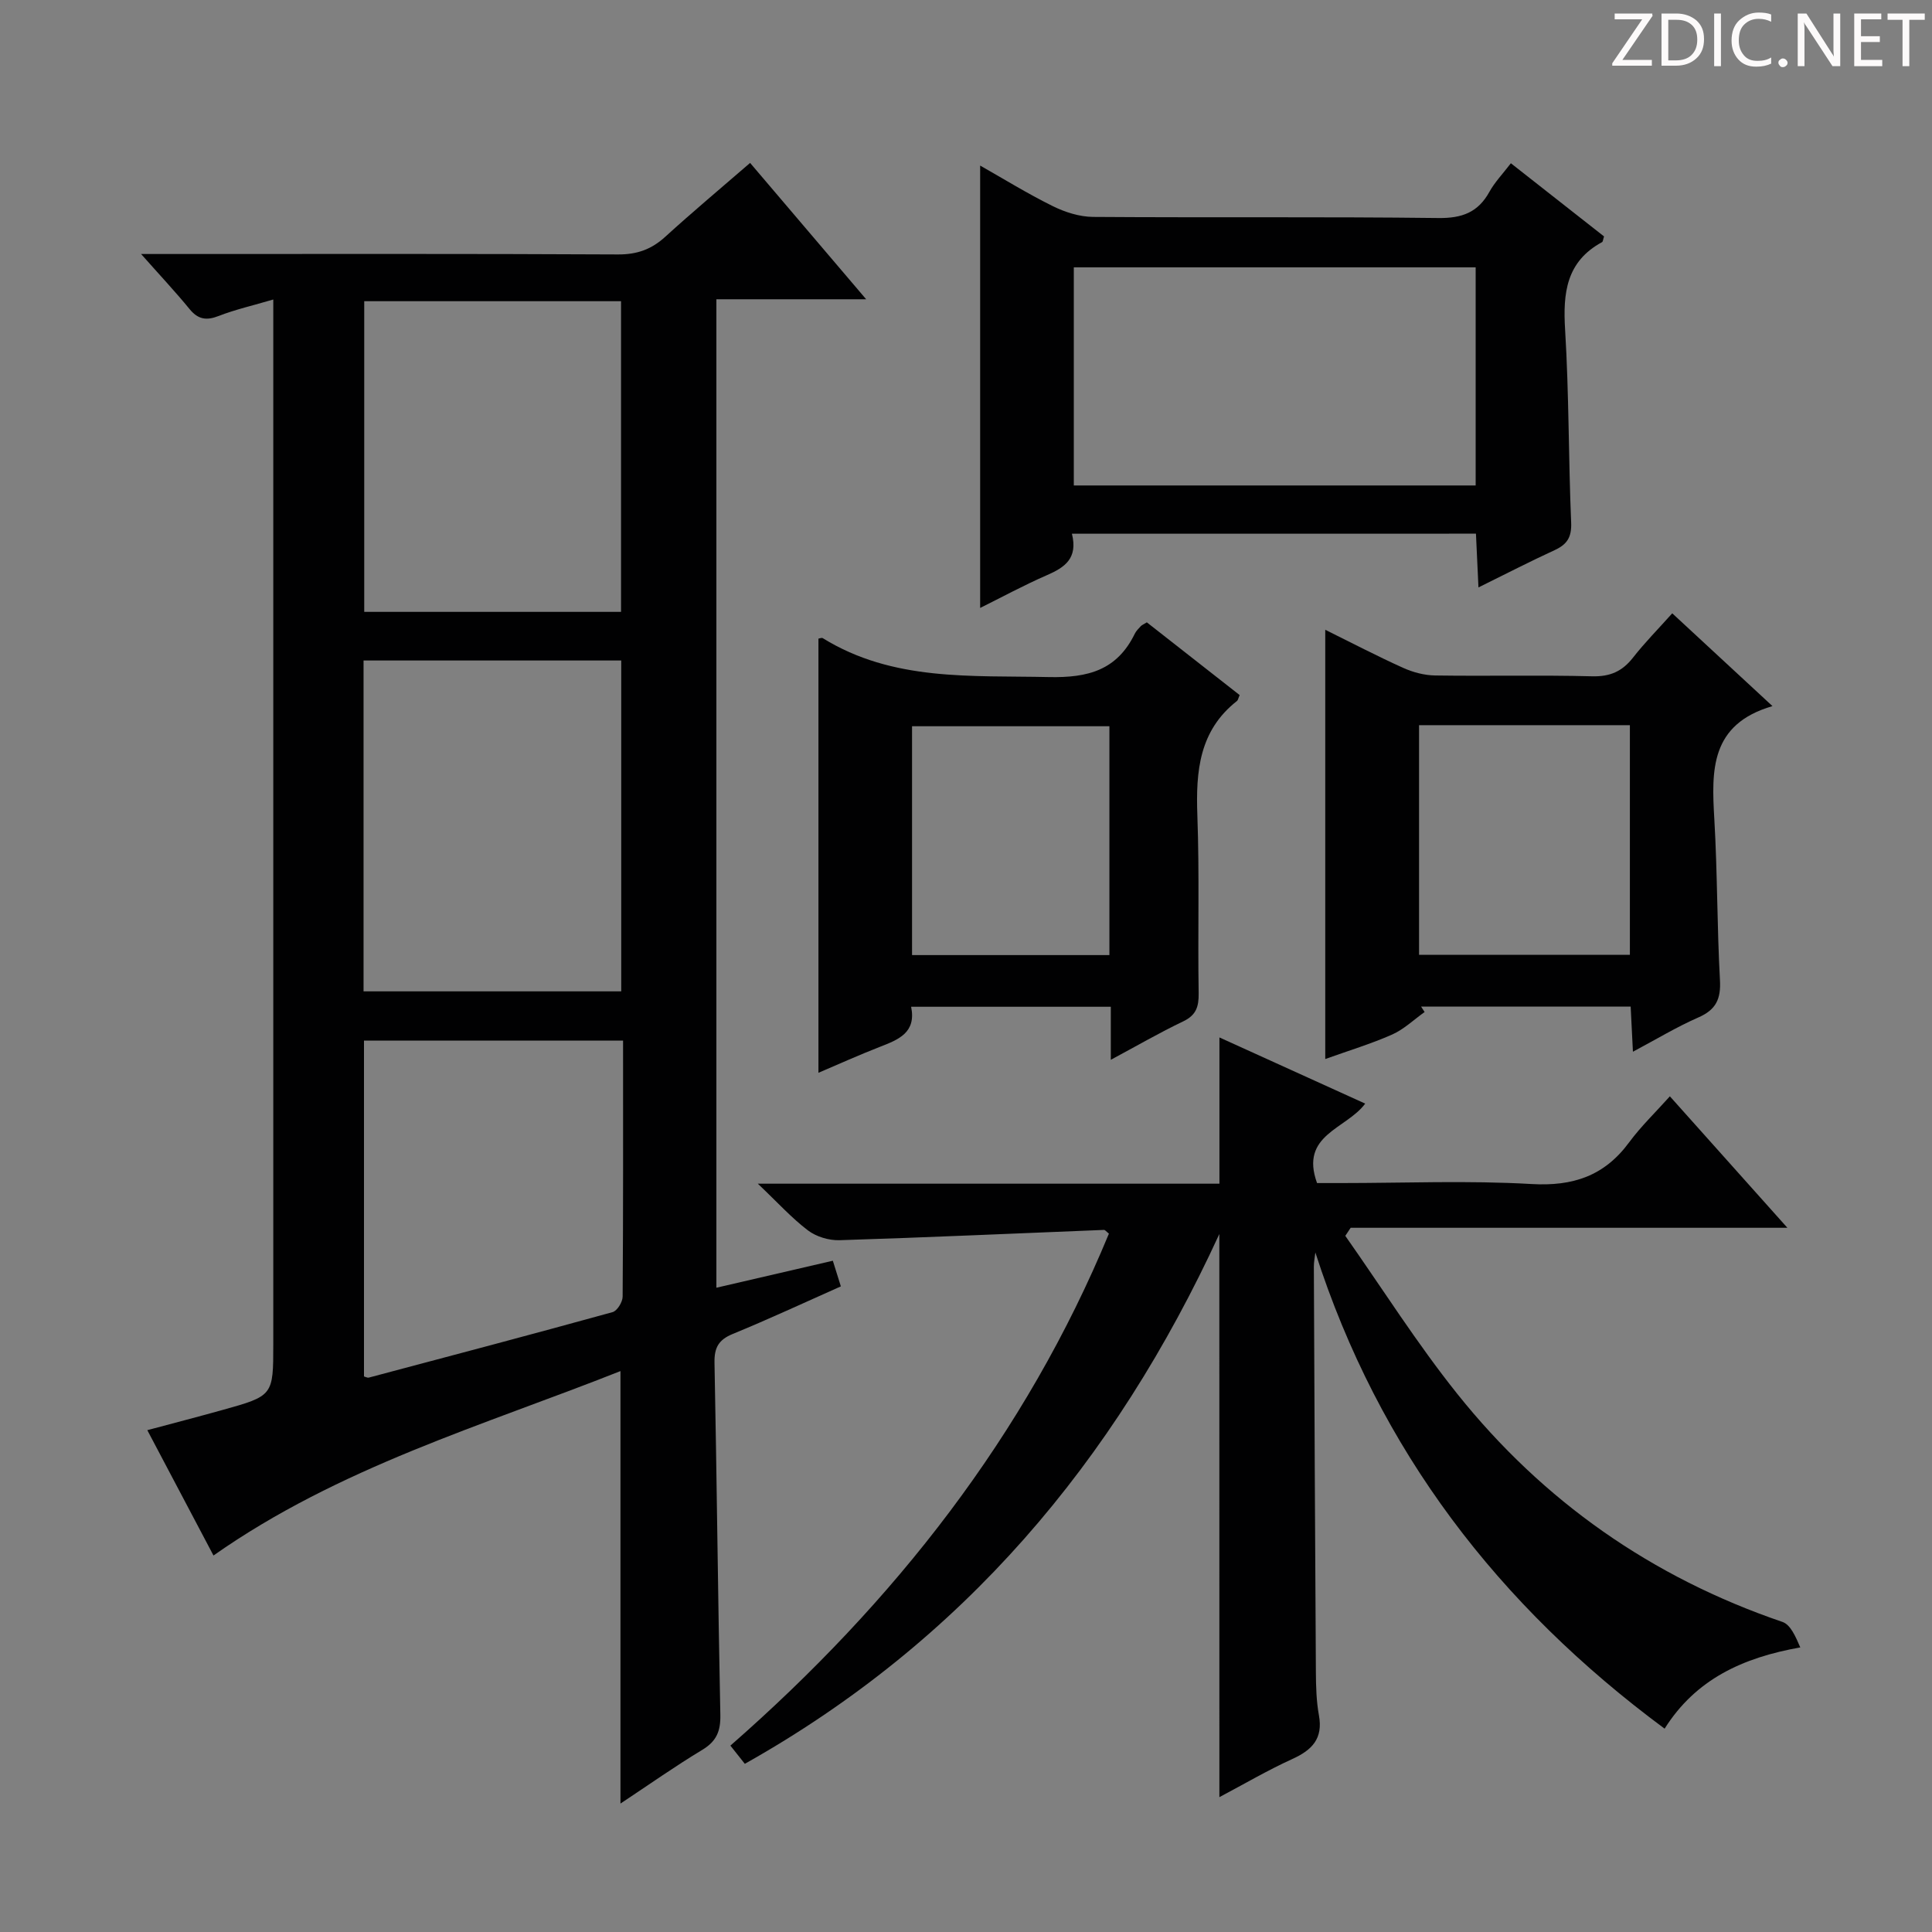 <svg enable-background="new 0 0 400 400" viewBox="0 0 400 400" xmlns="http://www.w3.org/2000/svg"><rect x="0" y="0" width="400" height="400" fill="#808080" stroke="none"/><g fill="#fcfafa"><path d="m342.2 3.2-6.3 9.2h6.1v1.2h-8.2v-.5l6.2-9.1h-5.7v-1.2h7.8v.4z"/><path d="m344 13.7v-10.9h3.1c1.6 0 3 .5 4.1 1.4 1.1 1 1.6 2.2 1.6 3.9s-.5 3-1.6 4-2.5 1.5-4.2 1.5h-3zm1.4-9.6v8.4h1.6c1.4 0 2.5-.4 3.2-1.1.8-.8 1.2-1.8 1.2-3.2s-.4-2.4-1.2-3.1-1.8-1-3.1-1z"/><path d="m356.3 2.8v10.9h-1.4v-10.9z"/><path d="m366.6 13.2c-.8.4-1.8.6-3 .6-1.6 0-2.8-.5-3.7-1.5s-1.4-2.3-1.4-3.9c0-1.7.5-3.2 1.6-4.2s2.4-1.6 4-1.6c1 0 1.9.1 2.6.4v1.5c-.8-.4-1.6-.6-2.6-.6-1.2 0-2.2.4-3 1.2s-1.1 1.9-1.1 3.3c0 1.3.4 2.3 1.1 3.1s1.6 1.1 2.8 1.1c1.1 0 2-.2 2.8-.7v1.3z"/><path d="m368.2 13c0-.3.1-.5.3-.6.2-.2.4-.3.6-.3.3 0 .5.1.7.3s.3.4.3.6-.1.5-.3.6c-.2.2-.4.3-.7.3s-.5-.1-.6-.3c-.2-.2-.3-.4-.3-.6z"/><path d="m381.1 13.7h-1.7l-5.5-8.4c-.2-.2-.3-.5-.4-.7 0 .2.1.8.1 1.5v7.6h-1.4v-10.9h1.8l5.3 8.3c.3.4.4.6.4.8 0-.3-.1-.8-.1-1.6v-7.5h1.4v10.9z"/><path d="m389.7 13.7h-5.8v-10.9h5.6v1.2h-4.2v3.5h3.9v1.2h-3.9v3.7h4.4z"/><path d="m398.4 4.1h-3.1v9.6h-1.4v-9.6h-3.1v-1.3h7.7v1.3z"/></g><path d="m155.3 33.73c7.94 9.33 15.66 18.41 24.03 28.23-10.71 0-20.71 0-31.01 0v204.65c8.01-1.86 15.89-3.68 24.11-5.59.5 1.6 1.01 3.24 1.66 5.31-7.56 3.36-14.9 6.78-22.38 9.85-2.93 1.2-3.84 2.83-3.78 5.95.48 24.3.71 48.61 1.21 72.91.07 3.37-.79 5.47-3.74 7.25-5.65 3.4-11.05 7.22-16.94 11.12 0-30.03 0-59.38 0-89.54-28.54 11.31-58.24 19.89-84.26 38.18-4.34-8.22-8.85-16.76-13.7-25.95 5.43-1.45 10.46-2.76 15.46-4.15 10.62-2.96 10.62-2.97 10.62-13.7 0-69.81 0-139.61 0-209.42 0-1.97 0-3.94 0-6.82-4.2 1.24-7.84 2.06-11.28 3.4-2.58 1.01-4.3.73-6.07-1.44-2.91-3.56-6.07-6.92-10.02-11.38h6.78c30.65 0 61.31-.07 91.96.09 3.96.02 6.95-1.06 9.82-3.69 5.66-5.16 11.53-10.06 17.53-15.26zm-26.68 171.52c0-23.03 0-45.75 0-68.5-17.98 0-35.56 0-53.35 0v68.5zm-53.21-142.89v64.32h53.17c0-21.58 0-42.91 0-64.32-17.87 0-35.31 0-53.17 0zm53.59 153.09c-18.19 0-35.77 0-53.64 0v69.53c.38.1.72.31.99.24 16.84-4.47 33.68-8.92 50.48-13.56.95-.26 2.08-2.1 2.08-3.21.13-17.49.09-34.99.09-53z" fill="#010102"/><path d="m252.45 255.49c-21.72 47.26-53.22 84.4-98.24 109.69-.98-1.24-1.78-2.24-2.99-3.77 33.91-29.68 61.11-64.23 78.37-106-.52-.4-.78-.78-1.03-.77-18.24.72-36.48 1.56-54.73 2.13-2.19.07-4.81-.71-6.54-2.02-3.37-2.55-6.25-5.75-10.39-9.68h95.57c0-10.13 0-19.84 0-30.28 10 4.54 19.97 9.06 30.18 13.7-3.92 5.3-13.61 6.41-9.97 16.45h4.92c13.16 0 26.36-.56 39.48.2 8.6.5 15.09-1.68 20.2-8.61 2.45-3.32 5.46-6.21 8.45-9.55 8.33 9.31 15.84 17.72 24.33 27.22-30.93 0-60.67 0-90.42 0-.37.56-.74 1.12-1.11 1.67 7.69 10.94 14.86 22.3 23.19 32.72 17.76 22.22 40.27 37.99 67.31 47.21 1.68.57 2.72 3.01 3.7 5.28-11.94 2.12-21.64 6.59-28.09 16.82-34.43-25.48-59.12-57.58-72.31-98.59-.11.98-.31 1.96-.31 2.94.12 27.99.24 55.98.42 83.97.02 2.98.1 6.01.63 8.92.88 4.82-1.41 7.18-5.5 9.04-5.1 2.32-9.95 5.17-15.11 7.9-.01-38.81-.01-77.16-.01-116.59z" fill="#010102"/><path d="m221.93 110.5c1.28 5.13-1.5 6.98-5.17 8.58-4.84 2.11-9.49 4.64-13.83 6.79 0-30.57 0-60.94 0-91.59 4.7 2.66 9.73 5.77 15 8.38 2.56 1.27 5.58 2.23 8.39 2.25 23.83.17 47.66-.06 71.48.23 4.9.06 8.21-1.16 10.57-5.43 1.1-1.99 2.74-3.69 4.44-5.91 6.64 5.21 13 10.22 19.29 15.15-.21.63-.22 1.07-.41 1.18-7.42 4.02-8.12 10.53-7.65 18.15.81 13.28.69 26.61 1.25 39.9.13 3.05-.84 4.54-3.44 5.73-5.09 2.34-10.07 4.91-15.75 7.71-.19-4.08-.35-7.45-.52-11.13-27.83.01-55.4.01-83.65.01zm.39-9.99h83.2c0-15.2 0-30.08 0-45.16-27.86 0-55.4 0-83.2 0z" fill="#010102"/><path d="m366.97 146.19c-12.94 3.77-12.62 13.34-12.04 23.34.65 11.12.56 22.29 1.17 33.41.21 3.88-.81 6.11-4.45 7.7-4.5 1.97-8.74 4.54-13.57 7.11-.18-3.48-.32-6.25-.47-9.35-14.57 0-28.98 0-43.39 0 .24.38.49.76.73 1.13-2.23 1.58-4.27 3.57-6.72 4.66-4.36 1.93-8.97 3.32-13.85 5.07 0-29.73 0-59.01 0-88.87 5.45 2.69 10.71 5.44 16.12 7.88 2.04.92 4.4 1.55 6.63 1.58 10.83.16 21.66-.11 32.48.17 3.73.1 6.25-1.01 8.49-3.87 2.44-3.12 5.24-5.95 8.12-9.17 6.72 6.23 13.16 12.19 20.75 19.21zm-73.17 3.95v47.54h43.65c0-16.02 0-31.71 0-47.54-14.67 0-28.95 0-43.65 0z" fill="#010102"/><path d="m169.45 222.11c0-30.27 0-60.07 0-89.89.27-.04.68-.23.89-.1 14.54 8.99 30.71 7.7 46.81 8.06 8.18.18 14.12-1.45 17.8-8.98.28-.58.79-1.07 1.24-1.56.21-.23.54-.35 1.25-.79 6.34 4.97 12.82 10.04 19.22 15.06-.3.67-.34 1.05-.56 1.22-7.82 6.14-8.53 14.54-8.2 23.66.45 12.26.07 24.55.27 36.83.04 2.81-.51 4.56-3.21 5.85-4.89 2.33-9.58 5.06-14.98 7.95 0-4.09 0-7.36 0-10.98-13.88 0-27.41 0-41.34 0 1.1 5.35-2.6 6.79-6.42 8.28-4.29 1.67-8.49 3.56-12.77 5.39zm60.24-71.75c-13.86 0-27.36 0-40.86 0v47.38h40.86c0-15.83 0-31.39 0-47.38z" fill="#010102"/></svg>